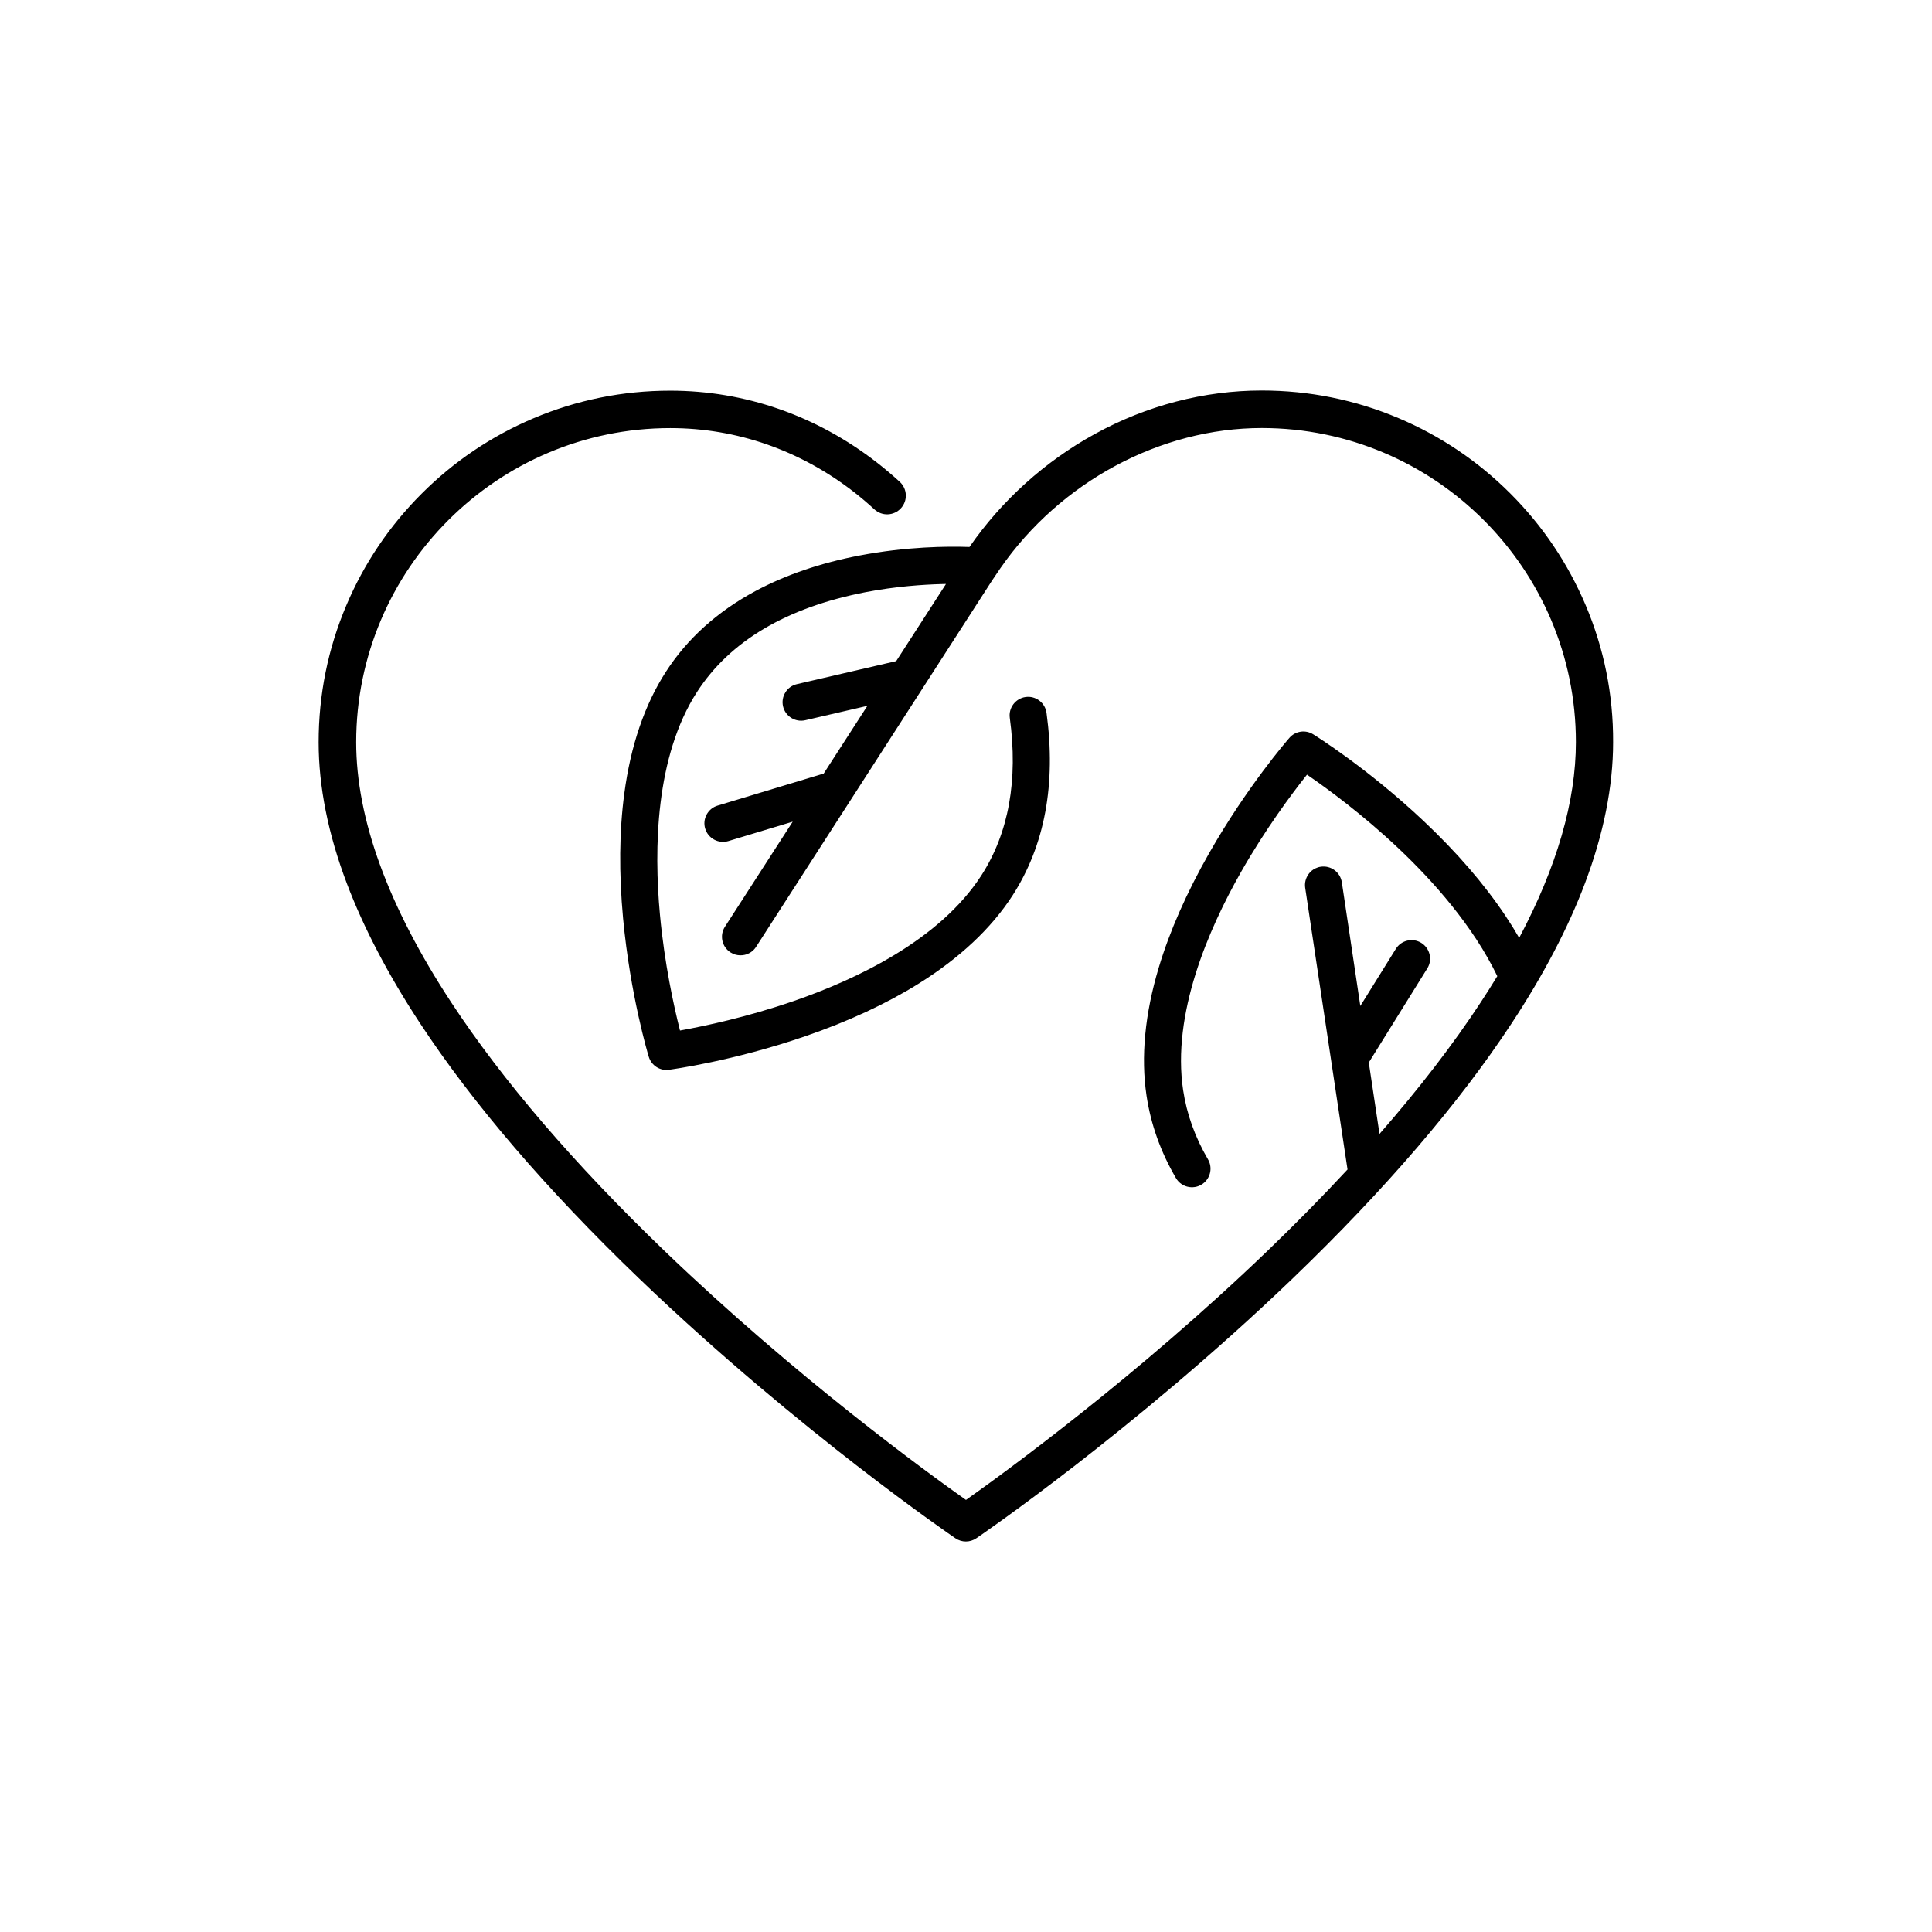 <svg version="1.0" preserveAspectRatio="xMidYMid meet" height="500" viewBox="0 0 375 375" zoomAndPan="magnify" width="500" xmlns:xlink="http://www.w3.org/1999/xlink" xmlns="http://www.w3.org/2000/svg"><defs><clipPath id="a2463e7111"><path clip-rule="nonzero" d="M 61.812 75.797 L 313.062 75.797 L 313.062 299.297 L 61.812 299.297 Z M 61.812 75.797"></path></clipPath></defs><g clip-path="url(#a2463e7111)"><path fill-rule="nonzero" fill-opacity="1" d="M 307.777 117.477 C 304.336 109.352 299.422 102.051 293.156 95.785 C 286.891 89.52 279.59 84.605 271.465 81.164 C 263.051 77.602 254.105 75.797 244.902 75.797 C 233.73 75.797 222.492 78.727 212.438 84.277 C 202.809 89.578 194.41 97.148 188.168 106.172 L 187.961 106.16 C 184 106.023 175.988 106.07 166.805 107.828 C 159.266 109.27 152.488 111.586 146.676 114.695 C 139.266 118.672 133.395 123.949 129.242 130.406 C 125.121 136.785 122.406 144.746 121.172 154.062 C 120.195 161.363 120.125 169.512 120.945 178.309 C 122.34 193.168 125.781 204.645 125.926 205.121 C 126.188 205.973 126.723 206.656 127.426 207.109 C 128.117 207.551 128.969 207.766 129.844 207.641 C 130.344 207.574 142.215 205.984 156.324 201.125 C 164.668 198.254 172.07 194.816 178.312 190.922 C 186.281 185.949 192.41 180.195 196.531 173.816 C 202.789 164.109 205.012 152.18 203.129 138.363 C 202.855 136.402 201.039 135.016 199.074 135.289 C 197.113 135.562 195.727 137.379 196 139.34 C 197.645 151.406 195.785 161.691 190.48 169.922 C 182.398 182.465 166.234 190.094 154.113 194.281 C 144.953 197.449 136.586 199.184 132.41 199.945 L 131.988 200.023 L 131.887 199.617 C 130.855 195.508 128.98 187.164 128.094 177.516 C 126.914 164.734 127.199 146.867 135.281 134.324 C 141.66 124.438 152.66 117.922 167.973 114.945 C 173.84 113.812 179.246 113.461 182.754 113.367 L 183.613 113.348 L 173.953 128.32 L 154.68 132.793 C 153.75 133.008 152.941 133.574 152.445 134.391 C 151.934 135.211 151.773 136.176 151.988 137.105 C 152.434 139.035 154.375 140.25 156.305 139.797 L 168.359 137.004 L 159.879 150.148 L 139.289 156.367 C 138.367 156.641 137.609 157.266 137.152 158.117 C 136.699 158.969 136.598 159.934 136.883 160.852 C 137.461 162.746 139.469 163.824 141.363 163.258 L 153.863 159.488 L 140.707 179.887 C 140.184 180.695 140.016 181.66 140.219 182.602 C 140.422 183.531 140.98 184.336 141.785 184.859 C 142.113 185.062 142.453 185.223 142.828 185.312 C 143.363 185.449 143.941 185.461 144.496 185.348 C 145.441 185.145 146.246 184.586 146.758 183.781 L 192.527 112.723 C 192.527 112.723 194.035 110.496 194.148 110.328 C 205.797 93.527 225.238 83.082 244.91 83.082 C 278.535 83.082 305.879 110.441 305.879 144.051 C 305.879 155.527 302.18 168.266 294.871 182.043 C 294.039 180.602 293.145 179.16 292.18 177.719 C 288.094 171.602 282.758 165.426 276.332 159.363 C 265.469 149.125 255.309 142.781 254.879 142.52 C 254.129 142.055 253.266 141.895 252.449 142.02 C 251.633 142.145 250.859 142.543 250.281 143.211 C 249.953 143.586 242.086 152.621 234.695 165.598 C 230.324 173.27 227.035 180.738 224.922 187.777 C 222.219 196.777 221.414 205.145 222.539 212.66 C 223.379 218.254 225.285 223.602 228.258 228.676 C 229.395 230.617 232.039 231.039 233.73 229.551 C 235.023 228.414 235.344 226.52 234.469 225.031 C 231.961 220.742 230.348 216.258 229.645 211.594 C 227.43 196.836 234.527 180.434 240.871 169.273 C 245.66 160.852 250.793 154.02 253.426 150.691 L 253.688 150.363 L 254.039 150.602 C 257.535 153.008 264.438 158.035 271.484 164.699 C 278.113 170.965 285.891 179.66 290.625 189.469 C 289.602 191.148 288.535 192.828 287.422 194.531 C 282.02 202.762 275.438 211.309 267.762 220.094 L 265.684 206.234 L 277.035 187.969 C 277.547 187.152 277.707 186.188 277.48 185.258 C 277.262 184.328 276.695 183.531 275.879 183.02 C 274.199 181.977 271.973 182.488 270.93 184.18 L 264.039 195.258 L 260.453 171.262 C 260.305 170.309 259.805 169.469 259.031 168.898 C 258.262 168.332 257.32 168.094 256.367 168.23 C 255.98 168.285 255.617 168.402 255.277 168.57 C 254.777 168.82 254.332 169.195 254.004 169.648 C 253.438 170.422 253.199 171.375 253.336 172.316 L 261.555 226.996 C 256.75 232.184 251.574 237.438 246.047 242.762 C 220.586 267.258 194.809 285.957 187.496 291.133 C 180.176 285.965 154.406 267.258 128.945 242.762 C 111.453 225.93 97.527 209.707 87.57 194.543 C 75.332 175.902 69.137 158.922 69.137 144.062 C 69.137 110.441 96.492 83.094 130.105 83.094 C 142.988 83.094 155.328 87.398 165.781 95.523 C 167.133 96.582 168.461 97.703 169.73 98.875 C 171.207 100.234 173.512 100.133 174.863 98.656 C 176.227 97.184 176.121 94.879 174.648 93.527 C 173.227 92.223 171.742 90.973 170.23 89.793 C 158.484 80.664 144.602 75.828 130.094 75.828 C 120.887 75.828 111.941 77.637 103.531 81.199 C 95.402 84.641 88.105 89.555 81.84 95.82 C 75.574 102.086 70.656 109.383 67.219 117.512 C 63.652 125.922 61.848 134.867 61.848 144.074 C 61.848 152.668 63.688 161.895 67.332 171.5 C 70.59 180.105 75.355 189.219 81.508 198.582 C 91.781 214.215 106.062 230.867 123.965 248.074 C 139.832 263.332 155.691 276.238 166.191 284.379 C 177.586 293.207 185.113 298.352 185.43 298.566 C 186.043 298.988 186.758 299.203 187.473 299.203 C 188.188 299.203 188.906 298.988 189.516 298.566 C 189.836 298.352 197.359 293.207 208.758 284.379 C 219.258 276.238 235.117 263.332 250.984 248.074 C 268.887 230.855 283.176 214.203 293.438 198.582 C 299.59 189.219 304.371 180.105 307.617 171.5 C 311.25 161.895 313.102 152.668 313.102 144.074 C 313.145 134.824 311.34 125.891 307.777 117.477 Z M 307.777 117.477" fill="#000000"></path></g></svg>